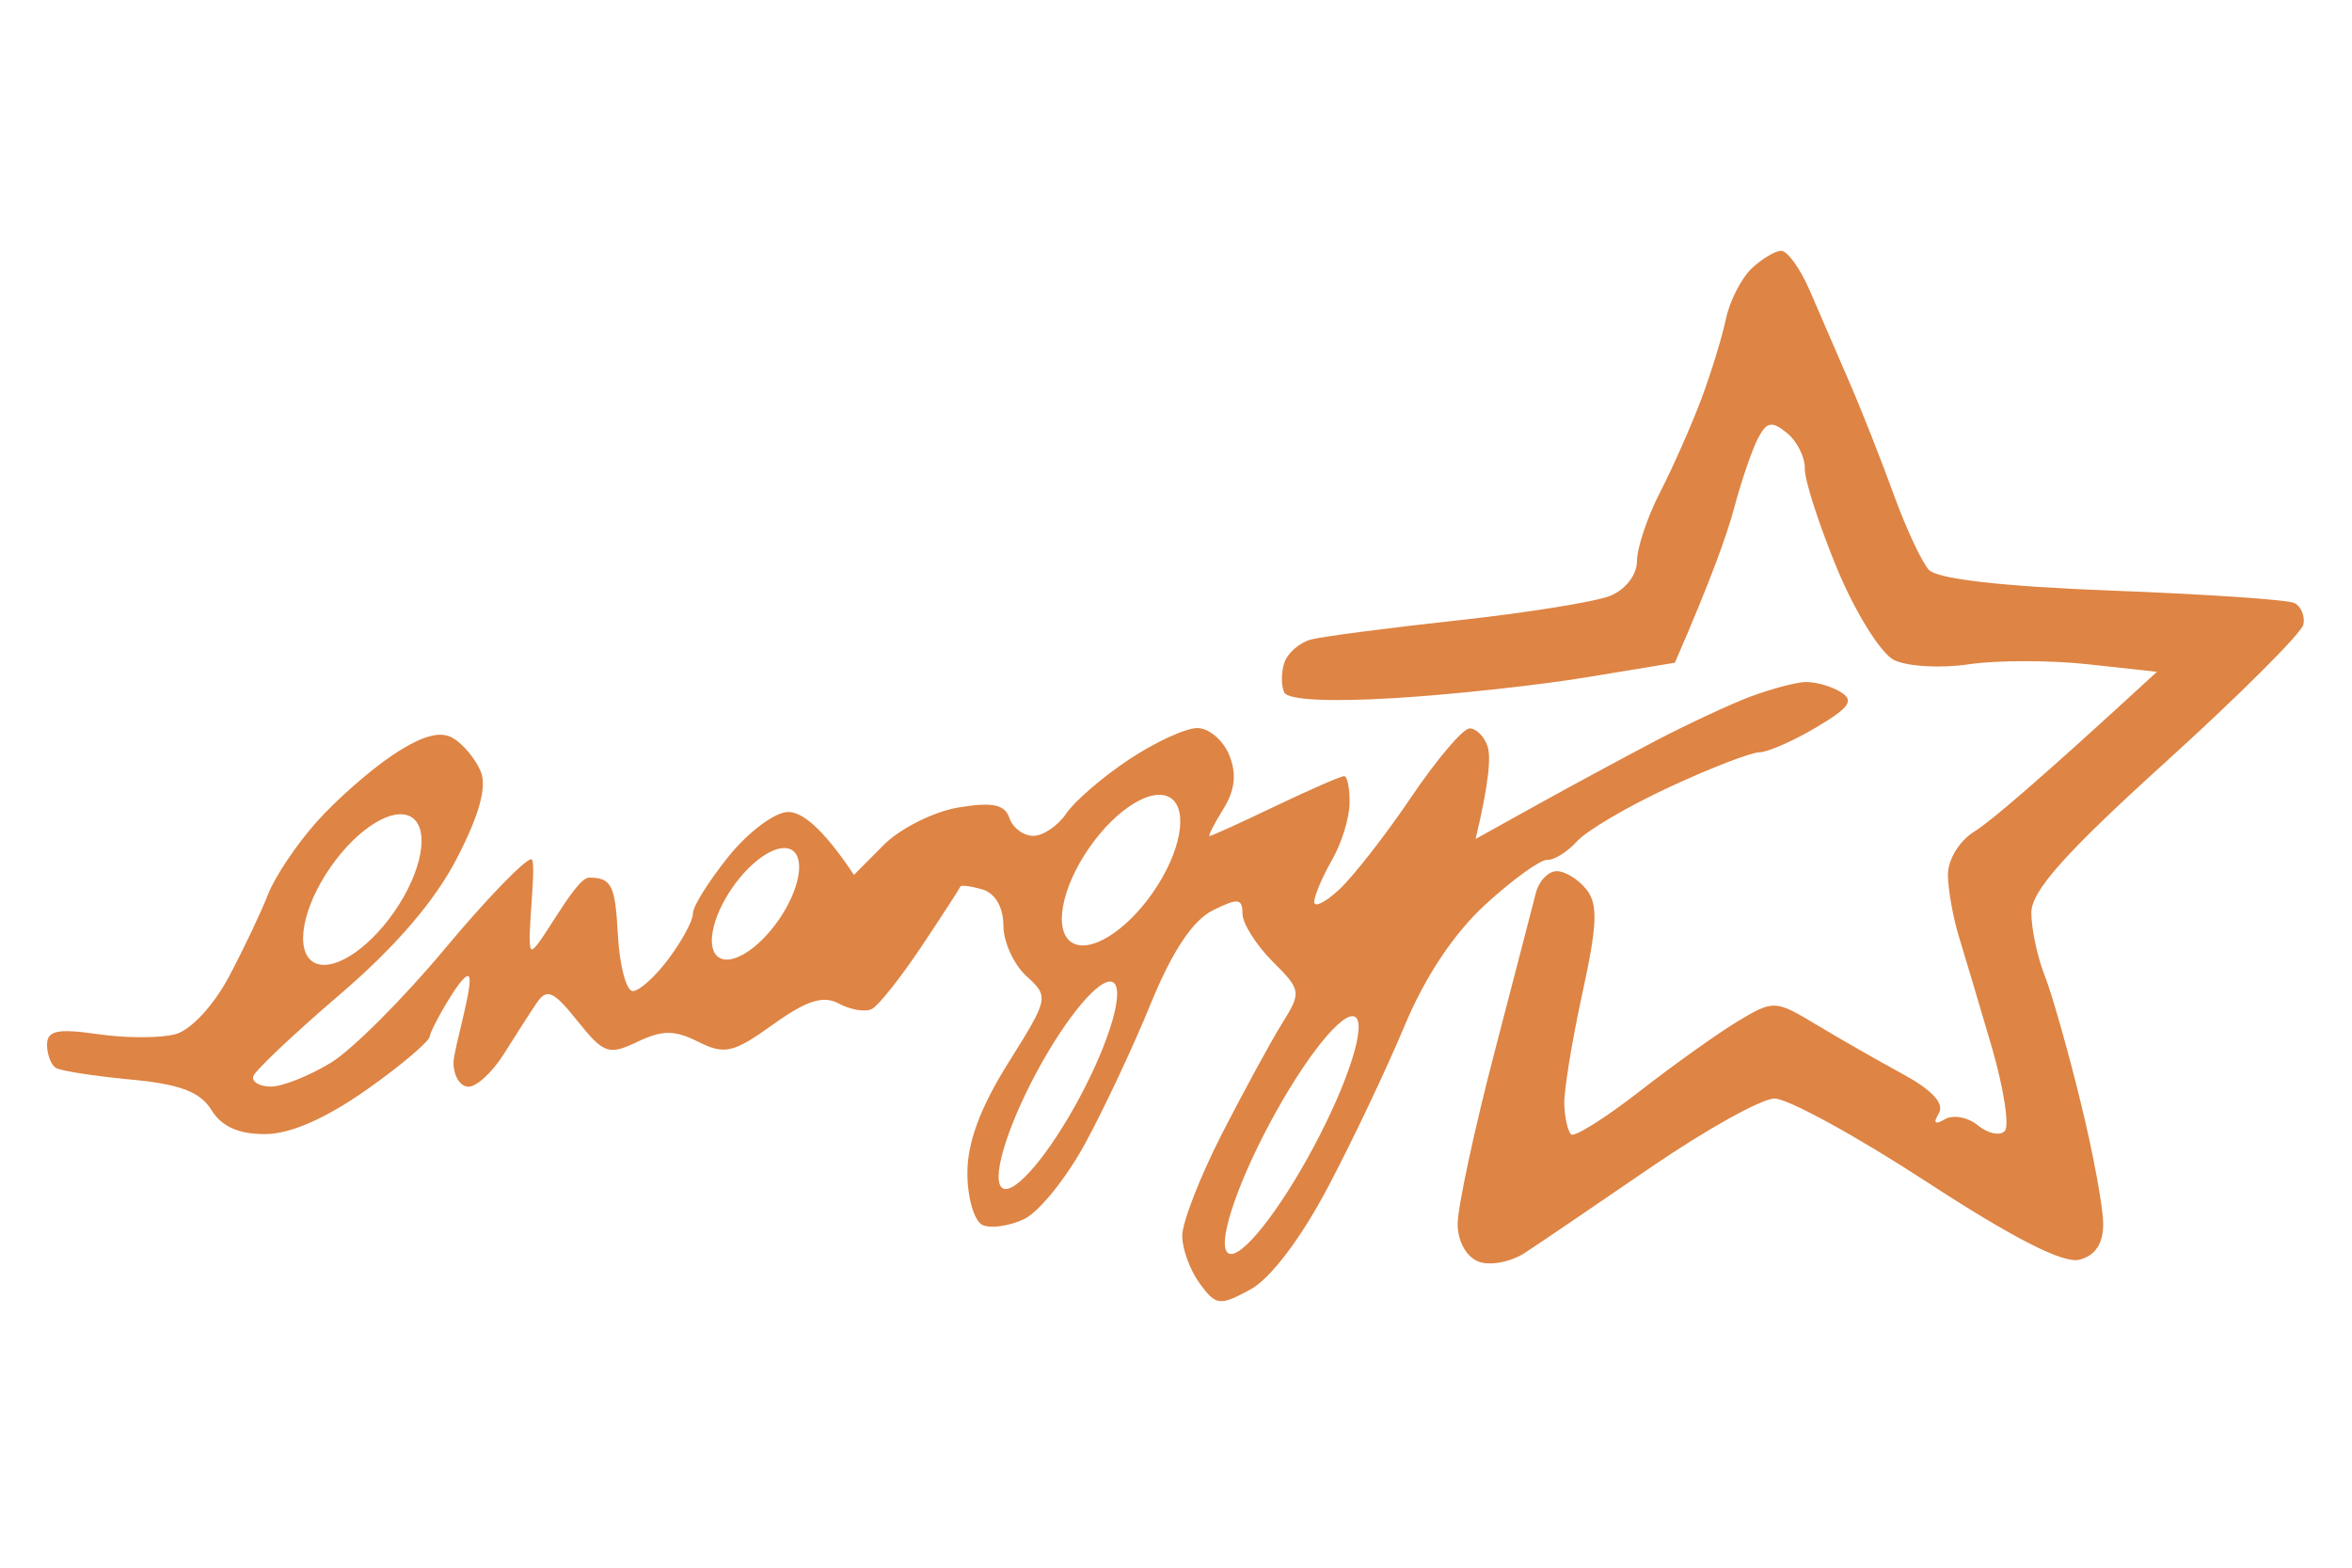 <svg width="150" height="100" viewBox="0 0 150 100" fill="none" xmlns="http://www.w3.org/2000/svg">
<path d="M115.072 43.509C115.705 43.471 116.734 43.745 117.359 44.126C118.282 44.674 117.976 45.124 115.834 46.395C114.37 47.264 112.739 47.98 112.213 47.987C111.687 47.987 109.118 48.977 106.495 50.195C103.873 51.406 101.212 52.968 100.587 53.653C99.962 54.346 99.1 54.879 98.681 54.849C98.261 54.811 96.5 56.083 94.762 57.667C92.719 59.541 90.881 62.298 89.547 65.504C88.411 68.223 86.215 72.853 84.66 75.785C82.945 79.029 81.016 81.566 79.735 82.259C77.784 83.317 77.547 83.287 76.518 81.878C75.9 81.04 75.398 79.67 75.397 78.832C75.39 77.994 76.526 75.077 77.913 72.358C79.308 69.639 81.031 66.463 81.748 65.314C83.014 63.28 82.998 63.165 81.145 61.315C80.101 60.264 79.239 58.901 79.239 58.269C79.239 57.301 78.942 57.271 77.333 58.078C76.068 58.713 74.759 60.681 73.407 63.98C72.302 66.699 70.411 70.729 69.214 72.93C68.017 75.13 66.272 77.301 65.326 77.758C64.381 78.207 63.183 78.382 62.657 78.139C62.131 77.887 61.696 76.402 61.696 74.833C61.689 72.883 62.52 70.644 64.311 67.788C66.888 63.676 66.911 63.577 65.463 62.267C64.655 61.535 63.991 60.074 63.991 59.03C63.991 57.873 63.465 56.973 62.657 56.737C61.927 56.524 61.295 56.441 61.255 56.547C61.217 56.654 60.103 58.376 58.776 60.363C57.45 62.351 56.025 64.148 55.605 64.361C55.186 64.575 54.241 64.415 53.509 64.019C52.51 63.478 51.457 63.806 49.3 65.352C46.761 67.171 46.212 67.294 44.535 66.456C43.026 65.695 42.248 65.695 40.648 66.456C38.818 67.332 38.504 67.217 36.827 65.123C35.295 63.204 34.876 63.021 34.227 63.98C33.801 64.605 32.863 66.067 32.139 67.225C31.414 68.382 30.4 69.327 29.874 69.319C29.348 69.319 28.922 68.626 28.922 67.788C28.922 66.949 30.293 62.48 29.874 62.267C29.454 62.056 27.405 65.763 27.42 66.075C27.434 66.388 25.627 67.926 23.417 69.486C20.795 71.337 18.53 72.335 16.914 72.343C15.229 72.35 14.132 71.863 13.483 70.805C12.774 69.647 11.463 69.152 8.337 68.862C6.036 68.642 3.887 68.314 3.572 68.124C3.26 67.941 3 67.271 3 66.647C3 65.74 3.663 65.595 6.24 65.968C8.024 66.227 10.25 66.227 11.195 65.968C12.179 65.701 13.643 64.117 14.619 62.267C15.565 60.484 16.677 58.131 17.097 57.042C17.524 55.945 18.896 53.889 20.154 52.473C21.412 51.048 23.631 49.099 25.079 48.14C26.924 46.921 28.075 46.601 28.891 47.081C29.539 47.462 30.332 48.421 30.66 49.213C31.064 50.188 30.576 51.97 29.135 54.758C27.732 57.477 25.209 60.409 21.679 63.433C18.745 65.945 16.26 68.297 16.151 68.656C16.045 69.014 16.563 69.311 17.295 69.311C18.027 69.304 19.742 68.618 21.106 67.788C22.471 66.95 25.727 63.691 28.35 60.546C30.972 57.401 33.458 54.826 33.877 54.81C34.296 54.803 33.526 60.218 33.877 60.546C34.228 60.873 36.652 55.983 37.56 55.983C39 55.983 39.237 56.456 39.404 59.602C39.511 61.589 39.938 63.219 40.357 63.219C40.777 63.219 41.821 62.274 42.667 61.124C43.521 59.974 44.208 58.687 44.192 58.269C44.169 57.85 45.191 56.22 46.449 54.651C47.722 53.067 49.422 51.795 50.269 51.795C51.107 51.795 52.396 52.701 54.462 55.809L56.367 53.89C57.419 52.839 59.562 51.765 61.133 51.506C63.298 51.148 64.083 51.315 64.373 52.176C64.587 52.808 65.272 53.318 65.897 53.318C66.523 53.318 67.468 52.678 67.994 51.901C68.52 51.117 70.32 49.563 71.997 48.451C73.674 47.332 75.649 46.426 76.381 46.441C77.113 46.457 78.027 47.233 78.4 48.178C78.881 49.358 78.759 50.424 78.019 51.605C77.433 52.548 77.037 53.325 77.143 53.326C77.249 53.334 79.133 52.48 81.336 51.422C83.539 50.371 85.506 49.51 85.72 49.51C85.926 49.51 86.085 50.279 86.07 51.224C86.063 52.168 85.559 53.791 84.957 54.842C84.355 55.885 83.844 57.088 83.814 57.507C83.791 57.926 84.5 57.583 85.407 56.745C86.307 55.907 88.381 53.249 90.005 50.843C91.628 48.437 93.305 46.465 93.725 46.464C94.144 46.464 94.662 46.974 94.868 47.606C95.082 48.239 94.991 49.823 94.106 53.517L97.918 51.399C100.015 50.234 103.445 48.383 105.542 47.278C107.639 46.182 110.384 44.903 111.642 44.431C112.9 43.966 114.447 43.547 115.072 43.509ZM113.601 16C113.989 16 114.798 17.112 115.393 18.476C115.987 19.839 117.138 22.497 117.946 24.378C118.762 26.259 120.043 29.518 120.798 31.612C121.56 33.706 122.551 35.831 123.009 36.342C123.55 36.936 127.667 37.408 134.704 37.675C140.68 37.903 145.909 38.254 146.33 38.467C146.749 38.68 147.009 39.289 146.902 39.83C146.796 40.371 142.854 44.309 138.135 48.589C131.701 54.422 129.558 56.829 129.55 58.215C129.55 59.235 129.931 61.041 130.396 62.214C130.862 63.395 131.891 67.02 132.684 70.264C133.484 73.508 134.132 77.019 134.132 78.07C134.132 79.339 133.624 80.101 132.607 80.355C131.586 80.613 128.391 78.984 122.887 75.397C118.381 72.457 114.005 70.066 113.166 70.073C112.327 70.088 108.775 72.069 105.275 74.468C101.769 76.867 98.171 79.318 97.27 79.905C96.371 80.499 95.029 80.758 94.297 80.477C93.519 80.18 92.963 79.182 92.963 78.07C92.963 77.019 94.007 72.137 95.288 67.217C96.569 62.297 97.773 57.667 97.956 56.935C98.147 56.205 98.726 55.588 99.252 55.572C99.778 55.549 100.632 56.068 101.158 56.715C101.928 57.659 101.874 58.969 100.906 63.409C100.243 66.448 99.732 69.616 99.763 70.454C99.793 71.292 99.985 72.145 100.19 72.358C100.391 72.57 102.365 71.329 104.574 69.608C106.785 67.887 109.621 65.869 110.879 65.115C113.105 63.782 113.234 63.791 115.834 65.359C117.305 66.243 119.791 67.666 121.361 68.519C123.237 69.54 124.023 70.401 123.649 71.018C123.273 71.642 123.4 71.769 124.03 71.398C124.556 71.086 125.509 71.262 126.142 71.787C126.782 72.313 127.552 72.472 127.857 72.144C128.162 71.816 127.789 69.418 127.034 66.814C126.272 64.209 125.327 61.049 124.945 59.792C124.556 58.535 124.236 56.737 124.229 55.793C124.229 54.826 124.968 53.622 125.937 53.028C126.882 52.449 129.887 49.92 137.562 42.853L133.179 42.374C130.77 42.108 127.339 42.108 125.555 42.374C123.771 42.641 121.629 42.519 120.79 42.1C119.951 41.681 118.32 39.069 117.169 36.289C116.018 33.51 115.087 30.631 115.103 29.899C115.125 29.168 114.607 28.14 113.959 27.614C112.998 26.83 112.663 26.898 112.099 27.995C111.725 28.726 111.054 30.699 110.604 32.374C110.162 34.05 109.125 36.967 106.815 42.275L101.22 43.196C98.147 43.707 92.627 44.308 88.96 44.529C84.858 44.781 82.144 44.651 81.908 44.179C81.702 43.76 81.702 42.907 81.908 42.275C82.122 41.643 82.891 40.98 83.623 40.79C84.355 40.6 88.564 40.051 92.963 39.571C97.369 39.092 101.737 38.391 102.683 38.01C103.658 37.621 104.398 36.67 104.398 35.802C104.398 34.964 105.054 32.991 105.862 31.422C106.67 29.853 107.845 27.195 108.478 25.52C109.11 23.844 109.82 21.529 110.063 20.379C110.3 19.229 111.039 17.775 111.694 17.143C112.358 16.511 113.212 16 113.601 16ZM86.409 64.859C85.634 64.446 83.203 67.489 80.978 71.656C78.753 75.823 77.578 79.536 78.352 79.951C79.126 80.365 81.558 77.322 83.783 73.154C86.008 68.987 87.184 65.273 86.409 64.859ZM70.976 62.656C70.201 62.243 68.002 64.85 66.064 68.48C64.127 72.109 63.184 75.386 63.958 75.801C64.733 76.214 66.932 73.607 68.87 69.978C70.808 66.348 71.75 63.07 70.976 62.656ZM26.286 52.153C25.159 51.373 22.823 52.796 21.067 55.331C19.312 57.866 18.803 60.554 19.93 61.334C21.056 62.114 23.392 60.691 25.148 58.156C26.903 55.621 27.413 52.934 26.286 52.153ZM50.541 54.247C49.724 53.681 48.005 54.747 46.702 56.628C45.4 58.509 45.007 60.492 45.824 61.059C46.642 61.625 48.361 60.559 49.663 58.678C50.965 56.797 51.358 54.813 50.541 54.247ZM74.675 50.913C73.548 50.133 71.211 51.556 69.456 54.091C67.701 56.626 67.192 59.314 68.318 60.094C69.445 60.873 71.782 59.451 73.537 56.916C75.292 54.381 75.801 51.693 74.675 50.913Z" fill="#DE8444"/>
</svg>
